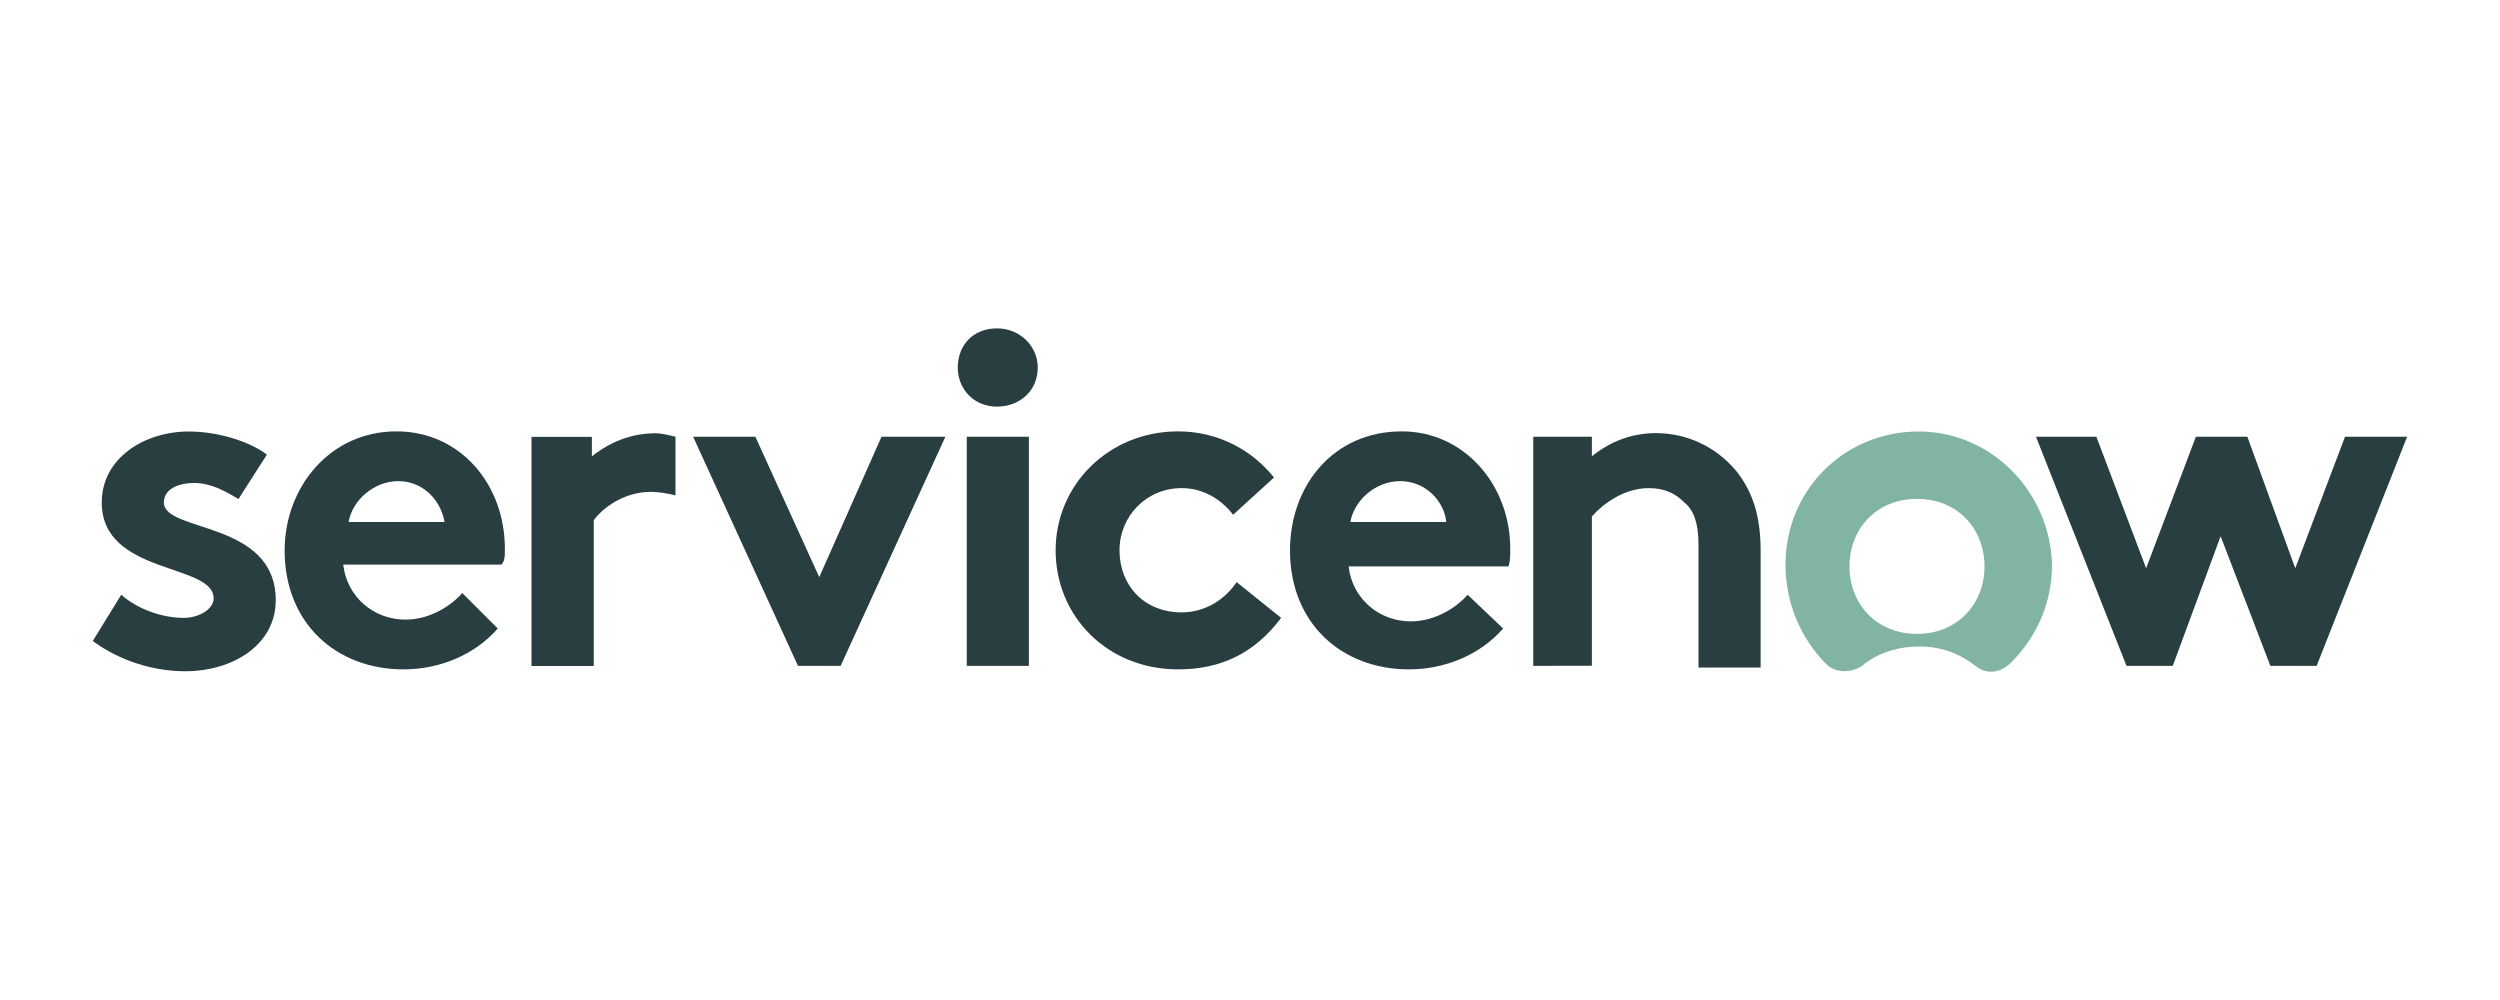 <?xml version="1.0" encoding="utf-8"?>
<!-- Generator: Adobe Illustrator 27.4.1, SVG Export Plug-In . SVG Version: 6.00 Build 0)  -->
<svg version="1.1" id="Layer_1" xmlns="http://www.w3.org/2000/svg" xmlns:xlink="http://www.w3.org/1999/xlink" x="0px" y="0px"
	 viewBox="0 0 2000 800" style="enable-background:new 0 0 2000 800;" xml:space="preserve">
<style type="text/css">
	.st0{fill-rule:evenodd;clip-rule:evenodd;fill:#293E40;}
	.st1{fill:#293E40;}
	.st2{fill-rule:evenodd;clip-rule:evenodd;fill:#81B5A1;}
</style>
<path class="st0" d="M524.7,346.6c-19.9,0-36.9,7.1-51.2,18.5v-15.6h-48.3v183.3H475V416.2c7.1-9.9,24.2-22.7,45.5-22.7
	c7.1,0,14.2,1.4,19.9,2.8v-46.9C534.6,348,529,346.6,524.7,346.6"/>
<path class="st0" d="M97,475.8c12.8,11.4,32.7,18.5,49.7,18.5c12.8,0,24.2-7.1,24.2-15.6c0-28.4-89.5-18.5-89.5-76.7
	c0-35.5,34.1-56.8,69.6-56.8c24.2,0,49.7,8.5,62.5,18.5l-22.7,35.5c-9.9-5.7-21.3-12.8-35.5-12.8c-14.2,0-24.2,5.7-24.2,15.6
	c0,24.2,89.5,14.2,89.5,78.2c0,35.5-34.1,56.8-72.5,56.8c-25.6,0-52.6-8.5-73.9-24.2L97,475.8L97,475.8z"/>
<path class="st0" d="M403.9,438.9c0-51.2-35.5-93.8-86.7-93.8c-54,0-89.5,45.5-89.5,95.2c0,58.3,41.2,95.2,95.2,95.2
	c28.4,0,56.8-11.4,75.3-32.7l-28.4-28.4c-8.5,9.9-25.6,21.3-45.5,21.3c-25.6,0-46.9-18.5-49.7-44h126.5
	C403.9,448.9,403.9,444.6,403.9,438.9L403.9,438.9z M278.9,417.6c2.8-17,19.9-32.7,39.8-32.7s34.1,15.6,36.9,32.7H278.9L278.9,417.6
	z"/>
<polygon class="st0" points="756.3,349.4 672.5,532.7 638.4,532.7 554.5,349.4 604.3,349.4 655.4,461.7 705.2,349.4 "/>
<path class="st0" d="M797.5,262.7c18.5,0,32.7,14.2,32.7,31.3c0,18.5-14.2,31.3-32.7,31.3c-18.5,0-31.3-14.2-31.3-31.3
	C766.3,275.5,779.1,262.7,797.5,262.7"/>
<rect x="773.4" y="349.4" class="st1" width="49.7" height="183.3"/>
<path class="st0" d="M1024.9,494.3c-21.3,28.4-48.3,41.2-82.4,41.2c-56.8,0-98-42.6-98-95.2s42.6-95.2,98-95.2
	c32.7,0,59.7,15.6,76.7,36.9l-32.7,29.8c-9.9-12.8-24.2-21.3-41.2-21.3c-28.4,0-49.7,22.7-49.7,49.7c0,28.4,19.9,49.7,49.7,49.7
	c19.9,0,35.5-11.4,44-24.2L1024.9,494.3L1024.9,494.3z"/>
<path class="st0" d="M1202.5,502.8c-18.5,21.3-46.9,32.7-75.3,32.7c-54,0-95.2-36.9-95.2-95.2c0-51.2,34.1-95.2,89.5-95.2
	c49.7,0,86.7,42.6,86.7,93.8c0,5.7,0,9.9-1.4,14.2h-127.9c2.8,25.6,24.2,44,49.7,44c19.9,0,36.9-11.4,45.5-21.3L1202.5,502.8
	L1202.5,502.8z M1157,417.6c-1.4-15.6-15.6-32.7-36.9-32.7c-19.9,0-36.9,15.6-39.8,32.7H1157L1157,417.6z"/>
<path class="st0" d="M1226.6,532.7V349.4h46.9V365c14.2-11.4,31.3-18.5,51.2-18.5c25.6,0,48.3,11.4,63.9,29.8
	c11.4,14.2,19.9,32.7,19.9,63.9v93.8h-49.7v-98c0-18.5-4.3-28.4-11.4-34.1c-7.1-7.1-15.6-11.4-28.4-11.4
	c-19.9,0-36.9,12.8-45.5,22.7v119.4L1226.6,532.7L1226.6,532.7z"/>
<path class="st2" d="M1535,345.2c-59.7,0-106.6,46.9-106.6,106.6c0,31.3,12.8,59.7,32.7,79.6c7.1,7.1,19.9,7.1,28.4,1.4
	c11.4-9.9,28.4-15.6,45.5-15.6c18.5,0,32.7,5.7,45.5,15.6c8.5,7.1,19.9,5.7,28.4-2.8c19.9-19.9,32.7-46.9,32.7-78.2
	C1640.1,393.5,1593.2,345.2,1535,345.2 M1533.6,507.1c-32.7,0-54-24.2-54-54s21.3-54,54-54c32.7,0,54,24.2,54,54
	S1566.2,507.1,1533.6,507.1"/>
<polygon class="st0" points="1628.8,349.4 1677.1,349.4 1716.9,454.6 1756.7,349.4 1797.9,349.4 1836.2,454.6 1876,349.4 
	1925.7,349.4 1853.3,532.7 1816.3,532.7 1776.5,429 1738.2,532.7 1701.2,532.7 "/>
</svg>
